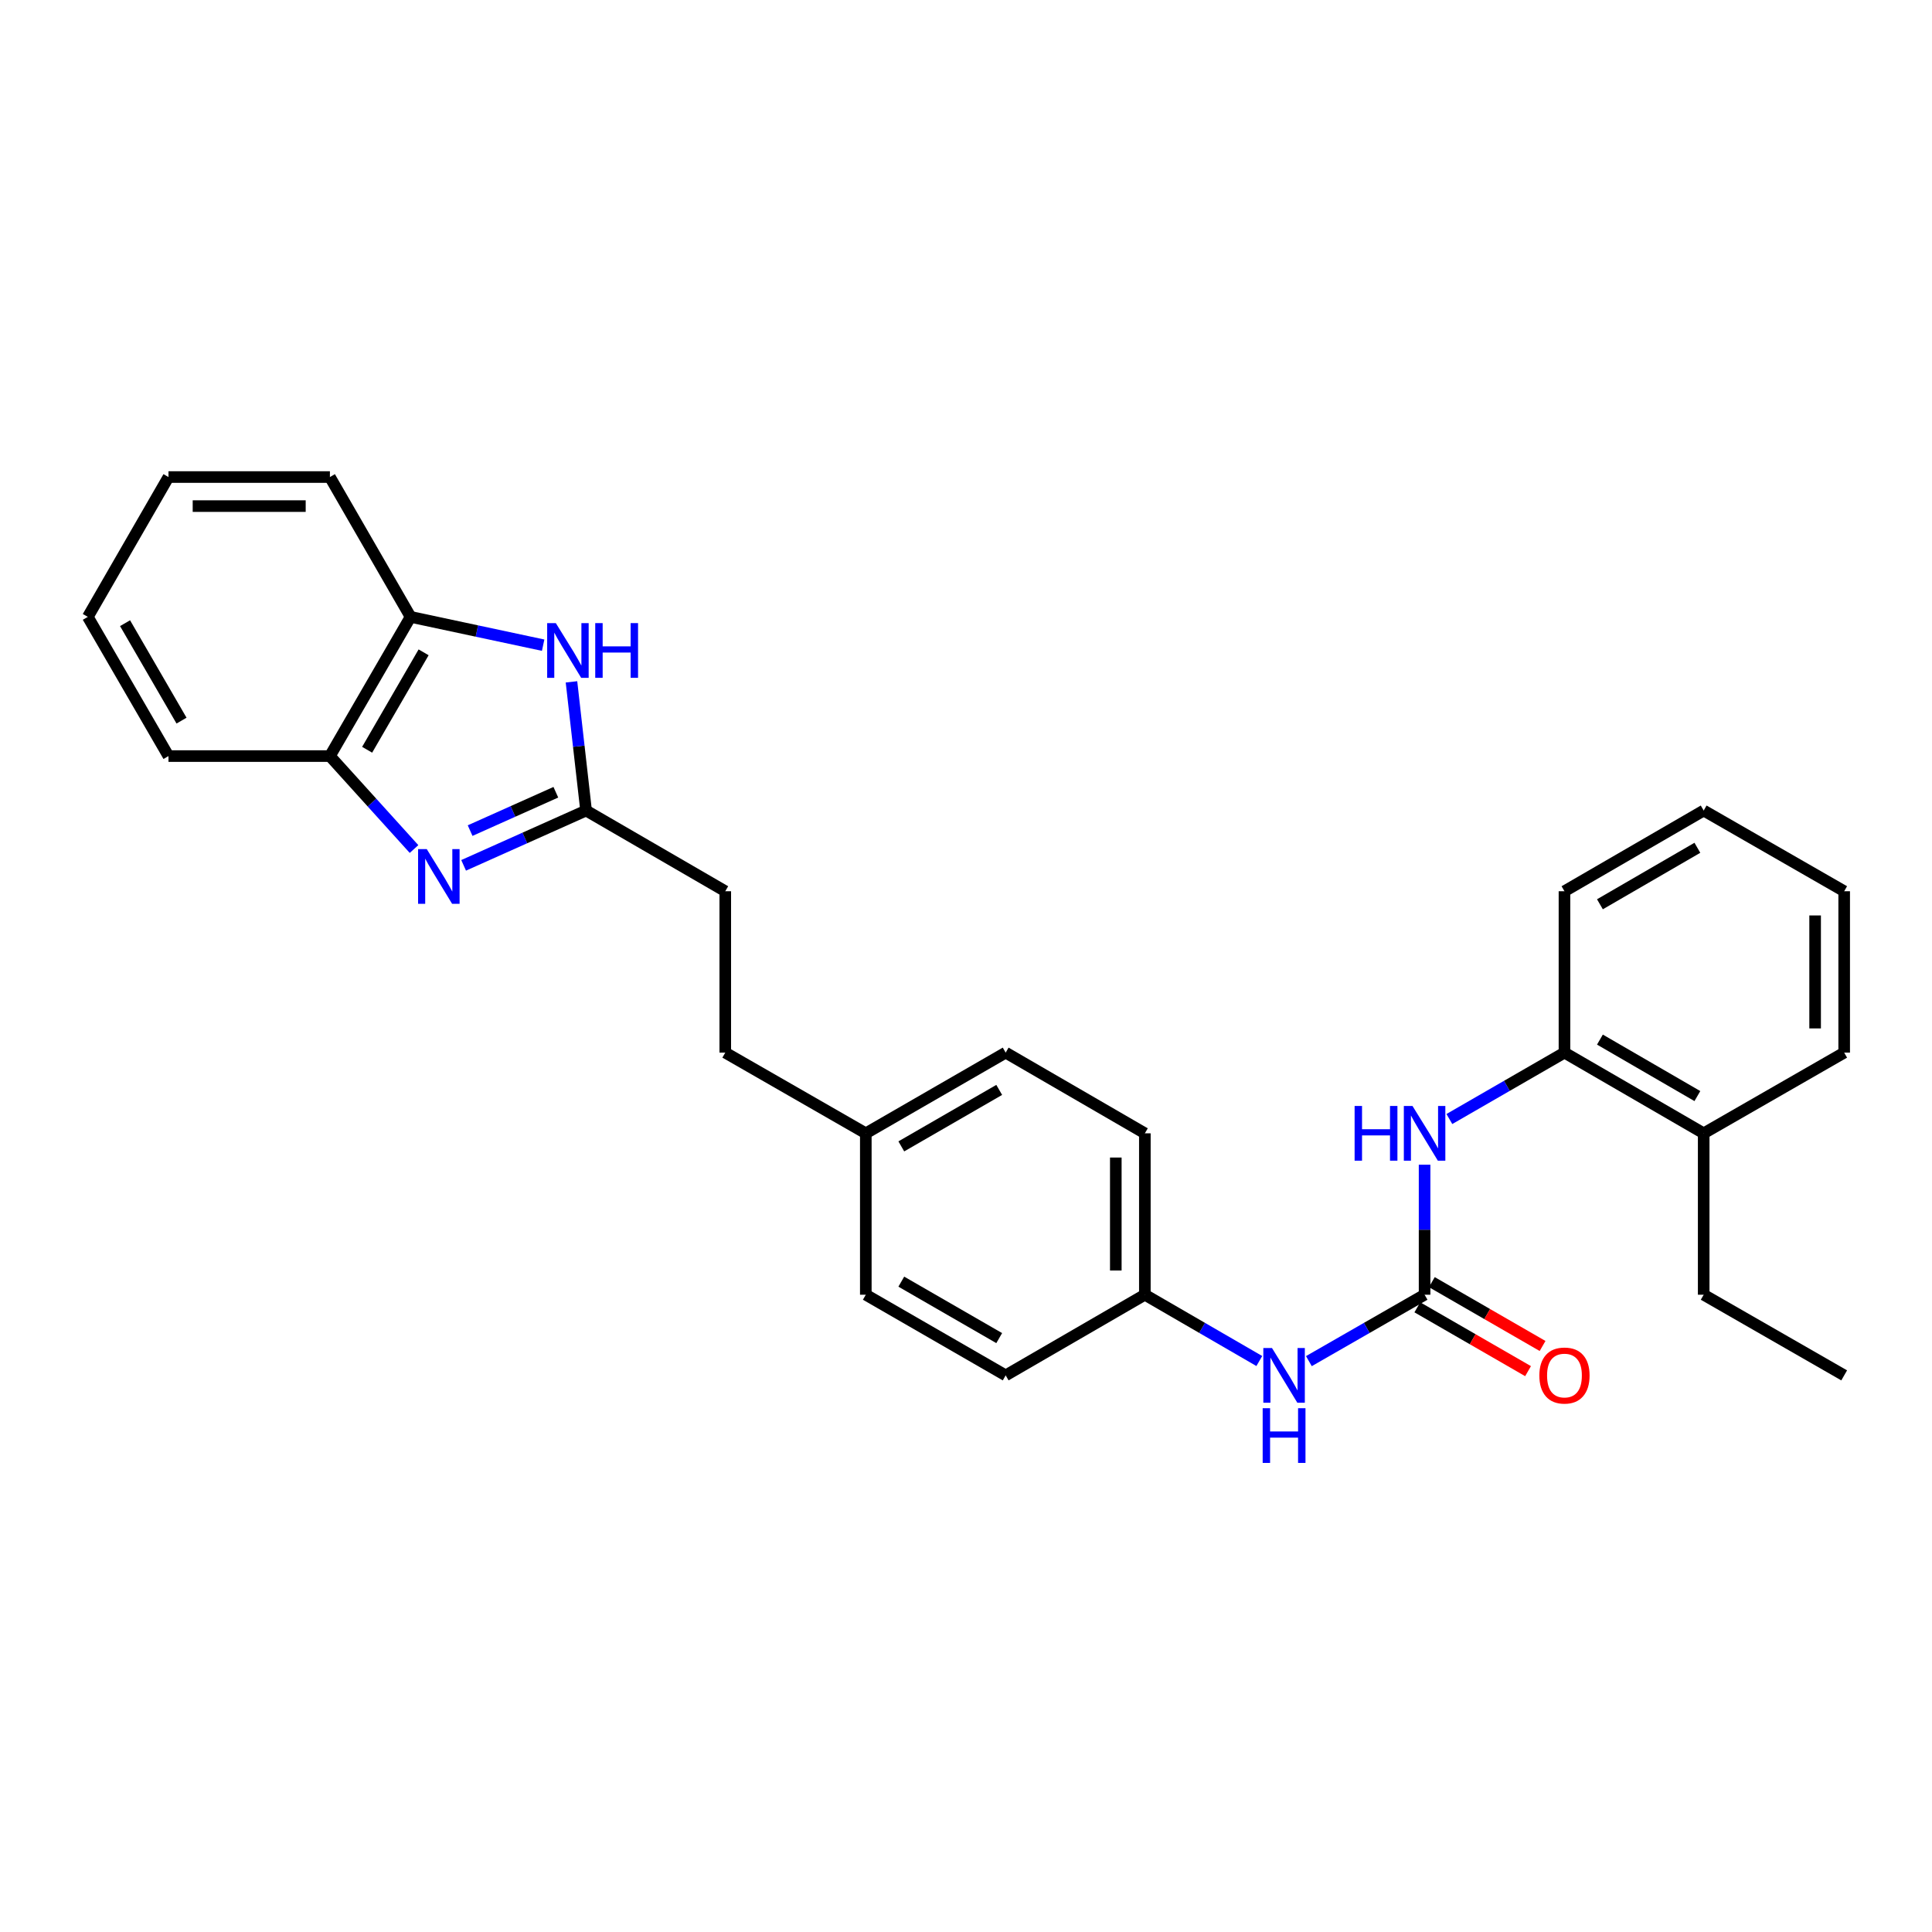 <?xml version='1.0' encoding='iso-8859-1'?>
<svg version='1.1' baseProfile='full'
              xmlns='http://www.w3.org/2000/svg'
                      xmlns:rdkit='http://www.rdkit.org/xml'
                      xmlns:xlink='http://www.w3.org/1999/xlink'
                  xml:space='preserve'
width='1000px' height='1000px' viewBox='0 0 1000 1000'>
<!-- END OF HEADER -->
<rect style='opacity:1.0;fill:#FFFFFF;stroke:none' width='1000' height='1000' x='0' y='0'> </rect>
<path class='bond-0' d='M 239.968,447.902 L 271.661,433.719' style='fill:none;fill-rule:evenodd;stroke:#0000FF;stroke-width:6px;stroke-linecap:butt;stroke-linejoin:miter;stroke-opacity:1' />
<path class='bond-0' d='M 271.661,433.719 L 303.353,419.535' style='fill:none;fill-rule:evenodd;stroke:#000000;stroke-width:6px;stroke-linecap:butt;stroke-linejoin:miter;stroke-opacity:1' />
<path class='bond-0' d='M 243.332,429.919 L 265.517,419.991' style='fill:none;fill-rule:evenodd;stroke:#0000FF;stroke-width:6px;stroke-linecap:butt;stroke-linejoin:miter;stroke-opacity:1' />
<path class='bond-0' d='M 265.517,419.991 L 287.701,410.062' style='fill:none;fill-rule:evenodd;stroke:#000000;stroke-width:6px;stroke-linecap:butt;stroke-linejoin:miter;stroke-opacity:1' />
<path class='bond-4' d='M 214.3,439.455 L 192.528,415.399' style='fill:none;fill-rule:evenodd;stroke:#0000FF;stroke-width:6px;stroke-linecap:butt;stroke-linejoin:miter;stroke-opacity:1' />
<path class='bond-4' d='M 192.528,415.399 L 170.756,391.343' style='fill:none;fill-rule:evenodd;stroke:#000000;stroke-width:6px;stroke-linecap:butt;stroke-linejoin:miter;stroke-opacity:1' />
<path class='bond-1' d='M 303.353,419.535 L 299.574,386.23' style='fill:none;fill-rule:evenodd;stroke:#000000;stroke-width:6px;stroke-linecap:butt;stroke-linejoin:miter;stroke-opacity:1' />
<path class='bond-1' d='M 299.574,386.23 L 295.796,352.925' style='fill:none;fill-rule:evenodd;stroke:#0000FF;stroke-width:6px;stroke-linecap:butt;stroke-linejoin:miter;stroke-opacity:1' />
<path class='bond-10' d='M 303.353,419.535 L 375.396,461.305' style='fill:none;fill-rule:evenodd;stroke:#000000;stroke-width:6px;stroke-linecap:butt;stroke-linejoin:miter;stroke-opacity:1' />
<path class='bond-28' d='M 281.131,333.943 L 246.82,326.617' style='fill:none;fill-rule:evenodd;stroke:#0000FF;stroke-width:6px;stroke-linecap:butt;stroke-linejoin:miter;stroke-opacity:1' />
<path class='bond-28' d='M 246.82,326.617 L 212.51,319.292' style='fill:none;fill-rule:evenodd;stroke:#000000;stroke-width:6px;stroke-linecap:butt;stroke-linejoin:miter;stroke-opacity:1' />
<path class='bond-2' d='M 737.364,670.147 L 707.419,687.336' style='fill:none;fill-rule:evenodd;stroke:#000000;stroke-width:6px;stroke-linecap:butt;stroke-linejoin:miter;stroke-opacity:1' />
<path class='bond-2' d='M 707.419,687.336 L 677.473,704.524' style='fill:none;fill-rule:evenodd;stroke:#0000FF;stroke-width:6px;stroke-linecap:butt;stroke-linejoin:miter;stroke-opacity:1' />
<path class='bond-3' d='M 737.364,670.147 L 737.364,636.502' style='fill:none;fill-rule:evenodd;stroke:#000000;stroke-width:6px;stroke-linecap:butt;stroke-linejoin:miter;stroke-opacity:1' />
<path class='bond-3' d='M 737.364,636.502 L 737.364,602.856' style='fill:none;fill-rule:evenodd;stroke:#0000FF;stroke-width:6px;stroke-linecap:butt;stroke-linejoin:miter;stroke-opacity:1' />
<path class='bond-8' d='M 733.608,676.662 L 762.264,693.185' style='fill:none;fill-rule:evenodd;stroke:#000000;stroke-width:6px;stroke-linecap:butt;stroke-linejoin:miter;stroke-opacity:1' />
<path class='bond-8' d='M 762.264,693.185 L 790.921,709.707' style='fill:none;fill-rule:evenodd;stroke:#FF0000;stroke-width:6px;stroke-linecap:butt;stroke-linejoin:miter;stroke-opacity:1' />
<path class='bond-8' d='M 741.121,663.633 L 769.777,680.155' style='fill:none;fill-rule:evenodd;stroke:#000000;stroke-width:6px;stroke-linecap:butt;stroke-linejoin:miter;stroke-opacity:1' />
<path class='bond-8' d='M 769.777,680.155 L 798.433,696.677' style='fill:none;fill-rule:evenodd;stroke:#FF0000;stroke-width:6px;stroke-linecap:butt;stroke-linejoin:miter;stroke-opacity:1' />
<path class='bond-7' d='M 750.194,579.205 L 779.98,562.021' style='fill:none;fill-rule:evenodd;stroke:#0000FF;stroke-width:6px;stroke-linecap:butt;stroke-linejoin:miter;stroke-opacity:1' />
<path class='bond-7' d='M 779.98,562.021 L 809.766,544.837' style='fill:none;fill-rule:evenodd;stroke:#000000;stroke-width:6px;stroke-linecap:butt;stroke-linejoin:miter;stroke-opacity:1' />
<path class='bond-5' d='M 170.756,391.343 L 212.51,319.292' style='fill:none;fill-rule:evenodd;stroke:#000000;stroke-width:6px;stroke-linecap:butt;stroke-linejoin:miter;stroke-opacity:1' />
<path class='bond-5' d='M 190.033,388.076 L 219.26,337.641' style='fill:none;fill-rule:evenodd;stroke:#000000;stroke-width:6px;stroke-linecap:butt;stroke-linejoin:miter;stroke-opacity:1' />
<path class='bond-18' d='M 170.756,391.343 L 87.208,391.343' style='fill:none;fill-rule:evenodd;stroke:#000000;stroke-width:6px;stroke-linecap:butt;stroke-linejoin:miter;stroke-opacity:1' />
<path class='bond-19' d='M 212.51,319.292 L 170.756,246.915' style='fill:none;fill-rule:evenodd;stroke:#000000;stroke-width:6px;stroke-linecap:butt;stroke-linejoin:miter;stroke-opacity:1' />
<path class='bond-6' d='M 651.814,704.464 L 622.196,687.306' style='fill:none;fill-rule:evenodd;stroke:#0000FF;stroke-width:6px;stroke-linecap:butt;stroke-linejoin:miter;stroke-opacity:1' />
<path class='bond-6' d='M 622.196,687.306 L 592.577,670.147' style='fill:none;fill-rule:evenodd;stroke:#000000;stroke-width:6px;stroke-linecap:butt;stroke-linejoin:miter;stroke-opacity:1' />
<path class='bond-9' d='M 809.766,544.837 L 881.826,586.607' style='fill:none;fill-rule:evenodd;stroke:#000000;stroke-width:6px;stroke-linecap:butt;stroke-linejoin:miter;stroke-opacity:1' />
<path class='bond-9' d='M 828.118,538.09 L 878.56,567.329' style='fill:none;fill-rule:evenodd;stroke:#000000;stroke-width:6px;stroke-linecap:butt;stroke-linejoin:miter;stroke-opacity:1' />
<path class='bond-20' d='M 809.766,544.837 L 809.766,461.305' style='fill:none;fill-rule:evenodd;stroke:#000000;stroke-width:6px;stroke-linecap:butt;stroke-linejoin:miter;stroke-opacity:1' />
<path class='bond-21' d='M 881.826,586.607 L 881.826,670.147' style='fill:none;fill-rule:evenodd;stroke:#000000;stroke-width:6px;stroke-linecap:butt;stroke-linejoin:miter;stroke-opacity:1' />
<path class='bond-22' d='M 881.826,586.607 L 954.545,544.837' style='fill:none;fill-rule:evenodd;stroke:#000000;stroke-width:6px;stroke-linecap:butt;stroke-linejoin:miter;stroke-opacity:1' />
<path class='bond-13' d='M 375.396,461.305 L 375.396,544.837' style='fill:none;fill-rule:evenodd;stroke:#000000;stroke-width:6px;stroke-linecap:butt;stroke-linejoin:miter;stroke-opacity:1' />
<path class='bond-11' d='M 592.577,670.147 L 592.577,586.607' style='fill:none;fill-rule:evenodd;stroke:#000000;stroke-width:6px;stroke-linecap:butt;stroke-linejoin:miter;stroke-opacity:1' />
<path class='bond-11' d='M 577.537,657.616 L 577.537,599.138' style='fill:none;fill-rule:evenodd;stroke:#000000;stroke-width:6px;stroke-linecap:butt;stroke-linejoin:miter;stroke-opacity:1' />
<path class='bond-30' d='M 592.577,670.147 L 520.534,711.892' style='fill:none;fill-rule:evenodd;stroke:#000000;stroke-width:6px;stroke-linecap:butt;stroke-linejoin:miter;stroke-opacity:1' />
<path class='bond-12' d='M 448.14,586.607 L 375.396,544.837' style='fill:none;fill-rule:evenodd;stroke:#000000;stroke-width:6px;stroke-linecap:butt;stroke-linejoin:miter;stroke-opacity:1' />
<path class='bond-16' d='M 448.14,586.607 L 448.14,670.147' style='fill:none;fill-rule:evenodd;stroke:#000000;stroke-width:6px;stroke-linecap:butt;stroke-linejoin:miter;stroke-opacity:1' />
<path class='bond-17' d='M 448.14,586.607 L 520.534,544.837' style='fill:none;fill-rule:evenodd;stroke:#000000;stroke-width:6px;stroke-linecap:butt;stroke-linejoin:miter;stroke-opacity:1' />
<path class='bond-17' d='M 466.516,593.369 L 517.192,564.13' style='fill:none;fill-rule:evenodd;stroke:#000000;stroke-width:6px;stroke-linecap:butt;stroke-linejoin:miter;stroke-opacity:1' />
<path class='bond-14' d='M 520.534,711.892 L 448.14,670.147' style='fill:none;fill-rule:evenodd;stroke:#000000;stroke-width:6px;stroke-linecap:butt;stroke-linejoin:miter;stroke-opacity:1' />
<path class='bond-14' d='M 517.188,692.601 L 466.513,663.38' style='fill:none;fill-rule:evenodd;stroke:#000000;stroke-width:6px;stroke-linecap:butt;stroke-linejoin:miter;stroke-opacity:1' />
<path class='bond-15' d='M 592.577,586.607 L 520.534,544.837' style='fill:none;fill-rule:evenodd;stroke:#000000;stroke-width:6px;stroke-linecap:butt;stroke-linejoin:miter;stroke-opacity:1' />
<path class='bond-25' d='M 87.208,391.343 L 45.455,319.292' style='fill:none;fill-rule:evenodd;stroke:#000000;stroke-width:6px;stroke-linecap:butt;stroke-linejoin:miter;stroke-opacity:1' />
<path class='bond-25' d='M 93.958,372.994 L 64.731,322.558' style='fill:none;fill-rule:evenodd;stroke:#000000;stroke-width:6px;stroke-linecap:butt;stroke-linejoin:miter;stroke-opacity:1' />
<path class='bond-29' d='M 170.756,246.915 L 87.208,246.915' style='fill:none;fill-rule:evenodd;stroke:#000000;stroke-width:6px;stroke-linecap:butt;stroke-linejoin:miter;stroke-opacity:1' />
<path class='bond-29' d='M 158.224,261.955 L 99.74,261.955' style='fill:none;fill-rule:evenodd;stroke:#000000;stroke-width:6px;stroke-linecap:butt;stroke-linejoin:miter;stroke-opacity:1' />
<path class='bond-26' d='M 809.766,461.305 L 881.826,419.535' style='fill:none;fill-rule:evenodd;stroke:#000000;stroke-width:6px;stroke-linecap:butt;stroke-linejoin:miter;stroke-opacity:1' />
<path class='bond-26' d='M 828.118,468.052 L 878.56,438.813' style='fill:none;fill-rule:evenodd;stroke:#000000;stroke-width:6px;stroke-linecap:butt;stroke-linejoin:miter;stroke-opacity:1' />
<path class='bond-23' d='M 881.826,670.147 L 954.545,711.892' style='fill:none;fill-rule:evenodd;stroke:#000000;stroke-width:6px;stroke-linecap:butt;stroke-linejoin:miter;stroke-opacity:1' />
<path class='bond-31' d='M 954.545,544.837 L 954.545,461.305' style='fill:none;fill-rule:evenodd;stroke:#000000;stroke-width:6px;stroke-linecap:butt;stroke-linejoin:miter;stroke-opacity:1' />
<path class='bond-31' d='M 939.505,532.307 L 939.505,473.835' style='fill:none;fill-rule:evenodd;stroke:#000000;stroke-width:6px;stroke-linecap:butt;stroke-linejoin:miter;stroke-opacity:1' />
<path class='bond-24' d='M 87.208,246.915 L 45.455,319.292' style='fill:none;fill-rule:evenodd;stroke:#000000;stroke-width:6px;stroke-linecap:butt;stroke-linejoin:miter;stroke-opacity:1' />
<path class='bond-27' d='M 881.826,419.535 L 954.545,461.305' style='fill:none;fill-rule:evenodd;stroke:#000000;stroke-width:6px;stroke-linecap:butt;stroke-linejoin:miter;stroke-opacity:1' />
<path  class='atom-0' d='M 220.881 439.483
L 230.161 454.483
Q 231.081 455.963, 232.561 458.643
Q 234.041 461.323, 234.121 461.483
L 234.121 439.483
L 237.881 439.483
L 237.881 467.803
L 234.001 467.803
L 224.041 451.403
Q 222.881 449.483, 221.641 447.283
Q 220.441 445.083, 220.081 444.403
L 220.081 467.803
L 216.401 467.803
L 216.401 439.483
L 220.881 439.483
' fill='#0000FF'/>
<path  class='atom-2' d='M 287.693 322.52
L 296.973 337.52
Q 297.893 339, 299.373 341.68
Q 300.853 344.36, 300.933 344.52
L 300.933 322.52
L 304.693 322.52
L 304.693 350.84
L 300.813 350.84
L 290.853 334.44
Q 289.693 332.52, 288.453 330.32
Q 287.253 328.12, 286.893 327.44
L 286.893 350.84
L 283.213 350.84
L 283.213 322.52
L 287.693 322.52
' fill='#0000FF'/>
<path  class='atom-2' d='M 308.093 322.52
L 311.933 322.52
L 311.933 334.56
L 326.413 334.56
L 326.413 322.52
L 330.253 322.52
L 330.253 350.84
L 326.413 350.84
L 326.413 337.76
L 311.933 337.76
L 311.933 350.84
L 308.093 350.84
L 308.093 322.52
' fill='#0000FF'/>
<path  class='atom-4' d='M 701.144 572.447
L 704.984 572.447
L 704.984 584.487
L 719.464 584.487
L 719.464 572.447
L 723.304 572.447
L 723.304 600.767
L 719.464 600.767
L 719.464 587.687
L 704.984 587.687
L 704.984 600.767
L 701.144 600.767
L 701.144 572.447
' fill='#0000FF'/>
<path  class='atom-4' d='M 731.104 572.447
L 740.384 587.447
Q 741.304 588.927, 742.784 591.607
Q 744.264 594.287, 744.344 594.447
L 744.344 572.447
L 748.104 572.447
L 748.104 600.767
L 744.224 600.767
L 734.264 584.367
Q 733.104 582.447, 731.864 580.247
Q 730.664 578.047, 730.304 577.367
L 730.304 600.767
L 726.624 600.767
L 726.624 572.447
L 731.104 572.447
' fill='#0000FF'/>
<path  class='atom-7' d='M 658.376 697.732
L 667.656 712.732
Q 668.576 714.212, 670.056 716.892
Q 671.536 719.572, 671.616 719.732
L 671.616 697.732
L 675.376 697.732
L 675.376 726.052
L 671.496 726.052
L 661.536 709.652
Q 660.376 707.732, 659.136 705.532
Q 657.936 703.332, 657.576 702.652
L 657.576 726.052
L 653.896 726.052
L 653.896 697.732
L 658.376 697.732
' fill='#0000FF'/>
<path  class='atom-7' d='M 653.556 728.884
L 657.396 728.884
L 657.396 740.924
L 671.876 740.924
L 671.876 728.884
L 675.716 728.884
L 675.716 757.204
L 671.876 757.204
L 671.876 744.124
L 657.396 744.124
L 657.396 757.204
L 653.556 757.204
L 653.556 728.884
' fill='#0000FF'/>
<path  class='atom-9' d='M 796.766 711.972
Q 796.766 705.172, 800.126 701.372
Q 803.486 697.572, 809.766 697.572
Q 816.046 697.572, 819.406 701.372
Q 822.766 705.172, 822.766 711.972
Q 822.766 718.852, 819.366 722.772
Q 815.966 726.652, 809.766 726.652
Q 803.526 726.652, 800.126 722.772
Q 796.766 718.892, 796.766 711.972
M 809.766 723.452
Q 814.086 723.452, 816.406 720.572
Q 818.766 717.652, 818.766 711.972
Q 818.766 706.412, 816.406 703.612
Q 814.086 700.772, 809.766 700.772
Q 805.446 700.772, 803.086 703.572
Q 800.766 706.372, 800.766 711.972
Q 800.766 717.692, 803.086 720.572
Q 805.446 723.452, 809.766 723.452
' fill='#FF0000'/>
</svg>
